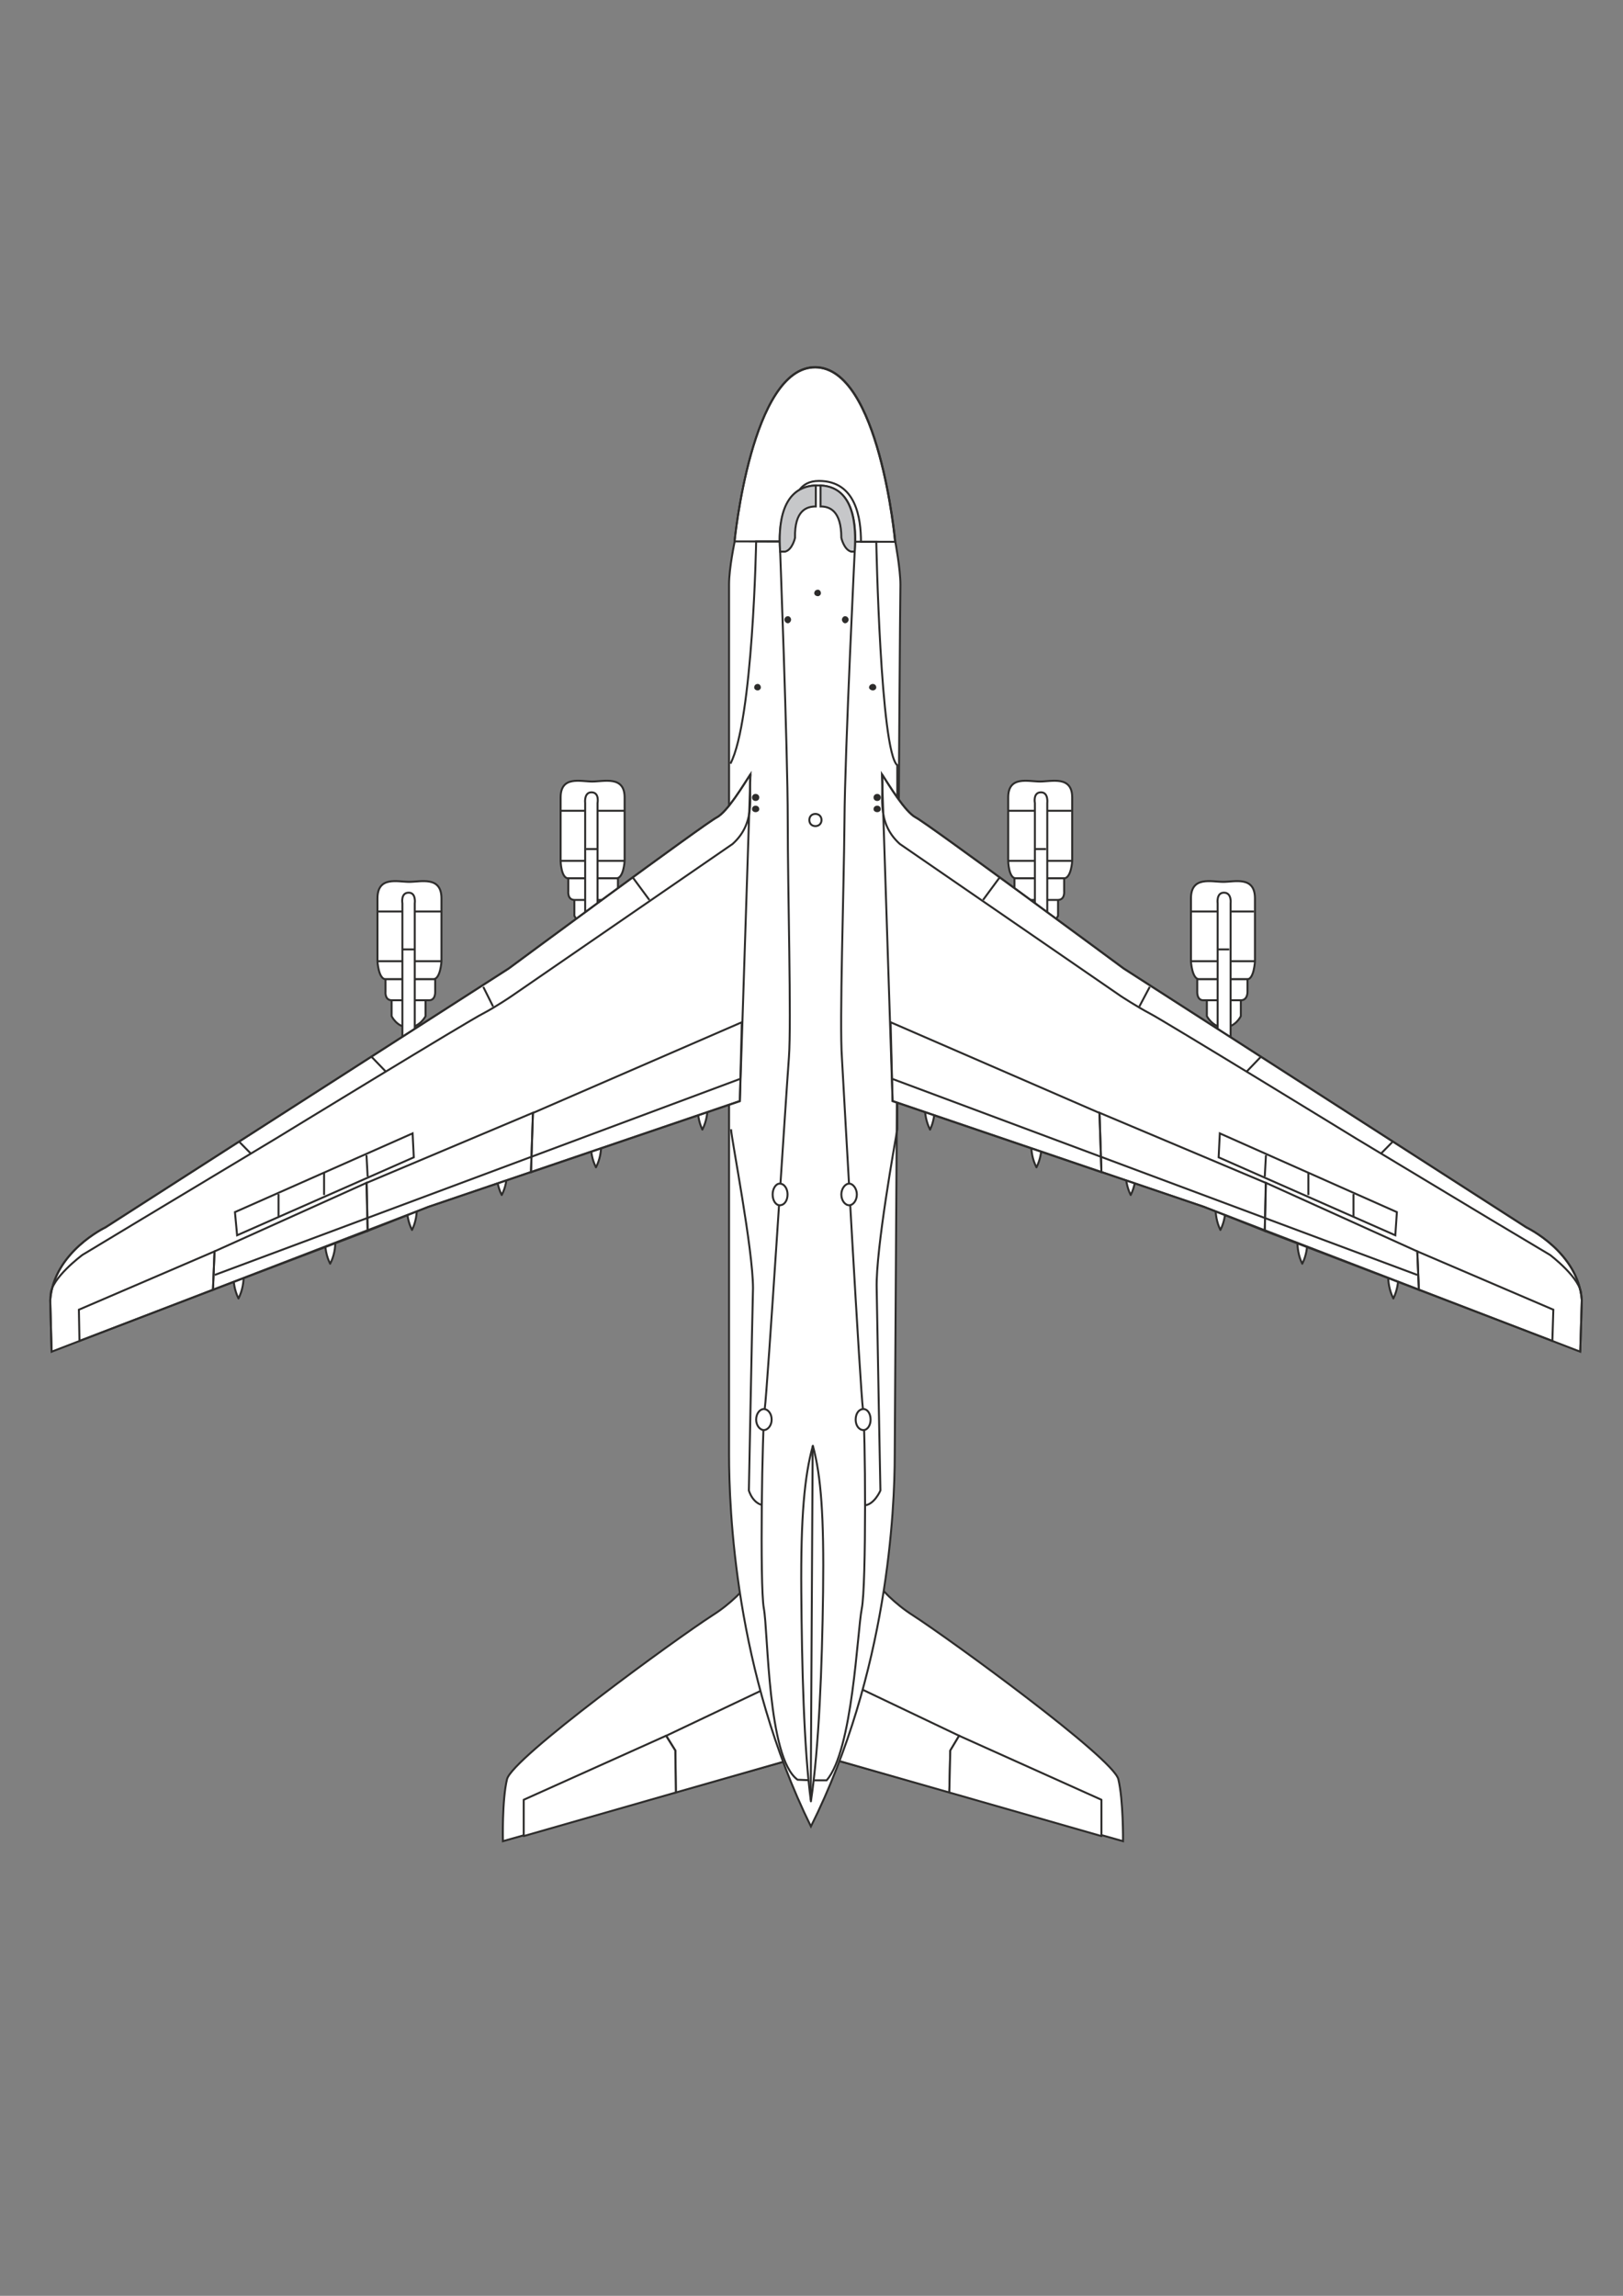 <?xml version="1.0" encoding="utf-8"?>
<!-- Created by UniConvertor 2.0rc4 (https://sk1project.net/) -->
<svg xmlns="http://www.w3.org/2000/svg" height="841.89pt" viewBox="0 0 595.276 841.89" width="595.276pt" version="1.1" xmlns:xlink="http://www.w3.org/1999/xlink" id="efa954b0-f606-11ea-843c-dcc15c148e23">

<rect x="0" y="0" width="595.276" height="841.89" fill="#808080" stroke="none"/>

<g>
	<path style="fill:#2d2c2b;" d="M 281.87,567.969 C 281.51,571.281 274.742,583.881 261.278,592.377 247.886,601.017 187.982,644.577 185.966,652.425 184.094,660.129 184.454,675.177 184.454,675.177 L 290.006,645.297 281.87,567.969 Z" />
	<path style="fill:#2d2c2b;" d="M 150.038,323.385 C 154.358,323.385 161.918,321.153 161.918,329.433 161.918,337.497 161.918,352.545 161.918,352.545 161.918,352.545 161.558,359.097 158.894,359.097 L 141.47,359.097 C 138.806,359.097 138.446,352.545 138.446,352.545 138.446,352.545 138.446,337.497 138.446,329.433 138.446,321.153 145.934,323.385 150.038,323.385 L 150.038,323.385 Z" />
	<path style="fill:#2d2c2b;" d="M 149.822,376.737 C 153.998,376.737 156.086,372.633 156.086,372.633 L 156.086,362.337 143.63,362.337 143.63,372.633 C 143.63,372.633 145.574,376.737 149.822,376.737 L 149.822,376.737 Z" />
	<path style="fill:#2d2c2b;" d="M 141.398,359.097 L 159.614,359.097 159.614,363.633 C 159.614,363.633 159.83,366.801 157.382,366.801 L 143.702,366.801 C 141.038,366.801 141.398,363.633 141.398,363.633 L 141.398,359.097 Z" />
	<path style="fill:#2d2c2b;" d="M 147.59,383.649 L 147.59,331.305 C 147.59,331.305 146.87,327.345 149.894,327.345 152.702,327.345 152.126,331.305 152.126,331.305 L 152.126,383.649 147.59,383.649 Z" />
	<path style="fill:#2d2c2b;" d="M 275.246,283.929 C 272.654,287.889 266.822,297.681 262.862,299.769 258.974,301.641 186.614,355.137 186.614,355.137 L 38.654,450.105 C 38.654,450.105 19.718,459.105 18.422,476.745 L 18.926,495.681 157.166,442.545 271.358,403.737 275.246,283.929 Z" />
	<path style="fill:#2d2c2b;" d="M 257.606,414.249 C 254.798,408.273 256.166,402.081 256.67,398.913 L 258.758,398.913 C 259.334,402.081 260.63,408.273 257.606,414.249 L 257.606,414.249 Z" />
	<path style="fill:#2d2c2b;" d="M 218.582,428.073 C 215.63,422.241 216.926,416.121 217.646,412.881 L 219.59,412.881 C 220.31,416.121 221.606,422.241 218.582,428.073 L 218.582,428.073 Z" />
	<path style="fill:#2d2c2b;" d="M 184.022,438.225 C 181.07,432.393 182.366,426.201 183.086,422.961 L 185.03,422.961 C 185.75,426.201 187.046,432.393 184.022,438.225 L 184.022,438.225 Z" />
	<path style="fill:#2d2c2b;" d="M 151.118,451.041 C 148.166,445.209 149.462,439.017 150.038,435.633 L 152.126,435.633 C 152.63,439.017 153.998,445.209 151.118,451.041 L 151.118,451.041 Z" />
	<path style="fill:#2d2c2b;" d="M 121.094,463.425 C 118.142,457.593 119.438,451.401 120.158,448.017 L 122.102,448.017 C 122.822,451.401 124.118,457.593 121.094,463.425 L 121.094,463.425 Z" />
	<path style="fill:#2d2c2b;" d="M 87.47,476.169 C 84.518,470.121 85.814,463.929 86.534,460.761 L 88.478,460.761 C 89.198,463.929 90.494,470.121 87.47,476.169 L 87.47,476.169 Z" />
	<path style="fill:#2d2c2b;" d="M 217.214,286.593 C 221.534,286.593 229.094,284.361 229.094,292.425 229.094,300.705 229.094,315.753 229.094,315.753 229.094,315.753 228.734,322.089 226.07,322.089 L 208.43,322.089 C 205.766,322.089 205.622,315.753 205.622,315.753 205.622,315.753 205.622,300.705 205.622,292.425 205.622,284.361 212.966,286.593 217.214,286.593 L 217.214,286.593 Z" />
	<path style="fill:#2d2c2b;" d="M 216.854,340.089 C 221.174,340.089 223.118,335.841 223.118,335.841 L 223.118,325.473 210.662,325.473 210.662,335.841 C 210.662,335.841 212.75,340.089 216.854,340.089 L 216.854,340.089 Z" />
	<path style="fill:#2d2c2b;" d="M 208.43,322.089 L 226.646,322.089 226.646,326.841 C 226.646,326.841 227.078,330.009 224.414,330.009 L 210.734,330.009 C 208.07,330.009 208.43,326.841 208.43,326.841 L 208.43,322.089 Z" />
	<path style="fill:#2d2c2b;" d="M 214.622,346.857 L 214.622,294.513 C 214.622,294.513 214.118,290.553 216.926,290.553 219.95,290.553 219.158,294.513 219.158,294.513 L 219.158,346.857 214.622,346.857 Z" />
	<path style="fill:#2d2c2b;" d="M 314.27,567.969 C 314.63,571.281 321.542,583.881 334.862,592.377 348.254,601.017 408.158,644.577 410.174,652.425 412.046,660.129 411.902,675.177 411.902,675.177 L 306.134,645.297 314.27,567.969 Z" />
	<path style="fill:#2d2c2b;" d="M 297.422,669.777 C 325.718,613.185 328.166,553.137 328.166,533.625 328.166,533.625 330.038,220.281 330.254,214.449 330.254,208.617 328.382,198.681 328.382,198.681 328.382,198.681 322.55,134.817 299.078,134.601 275.678,134.457 269.486,198.465 269.486,198.465 269.486,198.465 267.398,208.257 267.398,214.233 267.398,220.065 267.398,533.409 267.398,533.409 267.398,552.921 269.486,613.041 297.422,669.777 L 297.422,669.777 Z" />
	<path style="fill:#2d2c2b;" d="M 448.694,323.385 C 444.374,323.385 436.814,321.153 436.814,329.433 436.814,337.497 436.814,352.545 436.814,352.545 436.814,352.545 437.174,359.097 439.838,359.097 L 457.478,359.097 C 459.926,359.097 460.286,352.545 460.286,352.545 460.286,352.545 460.286,337.497 460.286,329.433 460.286,321.153 452.798,323.385 448.694,323.385 L 448.694,323.385 Z" />
	<path style="fill:#2d2c2b;" d="M 448.91,376.737 C 444.734,376.737 442.646,372.633 442.646,372.633 L 442.646,362.337 455.102,362.337 455.102,372.633 C 455.102,372.633 453.158,376.737 448.91,376.737 L 448.91,376.737 Z" />
	<path style="fill:#2d2c2b;" d="M 457.55,359.097 L 439.118,359.097 439.118,363.633 C 439.118,363.633 438.902,366.801 441.35,366.801 L 455.102,366.801 C 457.694,366.801 457.55,363.633 457.55,363.633 L 457.55,359.097 Z" />
	<path style="fill:#2d2c2b;" d="M 451.358,383.649 L 451.358,331.305 C 451.358,331.305 451.862,327.345 448.91,327.345 446.03,327.345 446.606,331.305 446.606,331.305 L 446.606,383.649 451.358,383.649 Z" />
	<path style="fill:#2d2c2b;" d="M 323.486,283.929 C 326.078,287.889 331.91,297.681 335.87,299.769 339.758,301.641 412.118,355.137 412.118,355.137 L 559.862,450.105 C 559.862,450.105 578.798,459.105 580.166,476.745 L 579.59,495.681 441.566,442.545 327.374,403.737 323.486,283.929 Z" />
	<path style="fill:#2d2c2b;" d="M 341.126,414.249 C 343.934,408.273 342.566,402.081 342.062,398.913 L 340.118,398.913 C 339.398,402.081 338.102,408.273 341.126,414.249 L 341.126,414.249 Z" />
	<path style="fill:#2d2c2b;" d="M 380.15,428.073 C 383.102,422.241 381.806,416.121 381.086,412.881 L 379.142,412.881 C 378.422,416.121 377.126,422.241 380.15,428.073 L 380.15,428.073 Z" />
	<path style="fill:#2d2c2b;" d="M 414.71,438.225 C 417.662,432.393 416.366,426.201 415.646,422.961 L 413.702,422.961 C 412.982,426.201 411.83,432.393 414.71,438.225 L 414.71,438.225 Z" />
	<path style="fill:#2d2c2b;" d="M 447.614,451.041 C 450.566,445.209 449.27,439.017 448.694,435.633 L 446.606,435.633 C 446.102,439.017 444.734,445.209 447.614,451.041 L 447.614,451.041 Z" />
	<path style="fill:#2d2c2b;" d="M 477.638,463.425 C 480.59,457.593 479.294,451.401 478.574,448.017 L 476.63,448.017 C 476.126,451.401 474.758,457.593 477.638,463.425 L 477.638,463.425 Z" />
	<path style="fill:#2d2c2b;" d="M 511.046,476.169 C 513.998,470.121 512.702,463.929 511.982,460.761 L 510.038,460.761 C 509.318,463.929 508.022,470.121 511.046,476.169 L 511.046,476.169 Z" />
	<path style="fill:#2d2c2b;" d="M 381.446,286.593 C 377.126,286.593 369.782,284.361 369.782,292.425 369.782,300.705 369.782,315.753 369.782,315.753 369.782,315.753 369.926,322.089 372.59,322.089 L 390.23,322.089 C 392.894,322.089 393.254,315.753 393.254,315.753 393.254,315.753 393.254,300.705 393.254,292.425 393.254,284.361 385.694,286.593 381.446,286.593 L 381.446,286.593 Z" />
	<path style="fill:#2d2c2b;" d="M 381.878,340.089 C 377.558,340.089 375.614,335.841 375.614,335.841 L 375.614,325.473 388.07,325.473 388.07,335.841 C 388.07,335.841 385.982,340.089 381.878,340.089 L 381.878,340.089 Z" />
	<path style="fill:#2d2c2b;" d="M 390.302,322.089 L 372.086,322.089 372.086,326.841 C 372.086,326.841 371.654,330.009 374.318,330.009 L 387.998,330.009 C 390.662,330.009 390.302,326.841 390.302,326.841 L 390.302,322.089 Z" />
	<path style="fill:#2d2c2b;" d="M 384.11,346.857 L 384.11,294.513 C 384.11,294.513 384.614,290.553 381.806,290.553 378.782,290.553 379.574,294.513 379.574,294.513 L 379.574,346.857 384.11,346.857 Z" />
	<path style="stroke:#2d2c2b;stroke-width:0.72;stroke-miterlimit:10.433;fill:#ffffff;" d="M 314.27,567.969 C 314.63,571.281 321.542,583.881 334.862,592.377 348.254,601.017 408.158,644.577 410.174,652.425 412.046,660.129 411.902,675.177 411.902,675.177 L 306.134,645.297 314.27,567.969 Z" />
	<path style="stroke:#2d2c2b;stroke-width:0.72;stroke-miterlimit:10.433;fill:#ffffff;" d="M 314.054,618.513 L 351.782,636.513 348.542,641.985 348.182,657.321 306.134,645.297 314.054,618.513 Z" />
	<path style="stroke-linejoin:round;stroke:#2d2c2b;stroke-width:0.72;stroke-miterlimit:10.433;fill:#ffffff;" d="M 351.782,636.513 L 348.542,641.913 348.182,657.321 403.982,673.305 403.982,659.985 351.782,636.513 Z" />
	<path style="stroke:#2d2c2b;stroke-width:0.72;stroke-miterlimit:10.433;fill:#ffffff;" d="M 281.87,567.969 C 281.51,571.281 274.742,583.881 261.278,592.377 247.886,601.017 187.982,644.577 185.966,652.425 184.094,660.129 184.454,675.177 184.454,675.177 L 290.006,645.297 281.87,567.969 Z" />
	<path style="stroke:#2d2c2b;stroke-width:0.72;stroke-miterlimit:10.433;fill:#ffffff;" d="M 282.23,618.513 L 244.358,636.513 247.742,641.985 247.886,657.321 289.934,645.297 282.23,618.513 Z" />
	<path style="stroke-linejoin:round;stroke:#2d2c2b;stroke-width:0.72;stroke-miterlimit:10.433;fill:#ffffff;" d="M 244.286,636.513 L 247.67,641.913 247.886,657.321 192.086,673.305 192.086,659.985 244.286,636.513 Z" />
	<path style="stroke:#2d2c2b;stroke-width:0.72;stroke-miterlimit:10.433;fill:#ffffff;" d="M 297.422,669.777 C 325.718,613.185 328.166,553.137 328.166,533.625 328.166,533.625 330.038,220.281 330.254,214.449 330.254,208.617 328.382,198.681 328.382,198.681 328.382,198.681 322.55,134.817 299.078,134.601 275.678,134.457 269.486,198.465 269.486,198.465 269.486,198.465 267.398,208.257 267.398,214.233 267.398,220.065 267.398,533.409 267.398,533.409 267.398,552.921 269.486,613.041 297.422,669.777 L 297.422,669.777 Z" />
	<path style="stroke:#2d2c2b;stroke-width:0.72;stroke-miterlimit:10.433;fill:#ffffff;" d="M 328.31,198.681 C 328.31,198.681 322.478,134.889 299.006,134.673 275.606,134.529 269.414,198.537 269.414,198.537 L 328.31,198.681 Z" />
	<path style="stroke:#2d2c2b;stroke-width:0.72;stroke-miterlimit:10.433;fill:none;" d="M 269.414,198.537 C 269.414,198.537 275.678,134.529 299.078,134.745 322.55,134.889 328.31,198.753 328.31,198.753" />
	<path style="stroke:#2d2c2b;stroke-width:0.72;stroke-miterlimit:10.433;fill:none;" d="M 268.118,414.105 C 268.478,418.785 276.182,458.169 276.182,472.425 275.822,486.681 274.67,546.585 274.67,546.585 274.67,546.585 276.182,552.057 280.862,552.057 L 316.718,552.057 C 320.606,552.057 322.91,546.585 322.91,546.585 322.91,546.585 321.758,486.681 321.542,472.425 321.182,458.169 328.31,418.785 329.102,414.105 L 329.102,280.617 C 322.91,275.505 321.398,198.681 321.398,198.681 L 315.782,198.681 C 315.782,190.257 314.054,176.361 300.374,176.361 285.974,176.361 293.318,198.537 285.614,198.537 L 277.334,198.537 C 277.334,198.537 276.182,264.273 267.902,280.041" />
	<path style="fill:#ffffff;" d="M 381.446,286.593 C 377.126,286.593 369.782,284.361 369.782,292.425 369.782,300.705 369.782,315.753 369.782,315.753 369.782,315.753 369.926,322.089 372.59,322.089 L 390.23,322.089 C 392.894,322.089 393.254,315.753 393.254,315.753 393.254,315.753 393.254,300.705 393.254,292.425 393.254,284.361 385.694,286.593 381.446,286.593 L 381.446,286.593 Z" />
	<path style="stroke:#2d2c2b;stroke-width:0.72;stroke-miterlimit:10.433;fill:none;" d="M 381.446,286.593 C 377.126,286.593 369.782,284.361 369.782,292.425 369.782,300.705 369.782,315.753 369.782,315.753 369.782,315.753 369.926,322.089 372.59,322.089 L 390.23,322.089 C 392.894,322.089 393.254,315.753 393.254,315.753 393.254,315.753 393.254,300.705 393.254,292.425 393.254,284.361 385.694,286.593 381.446,286.593" />
	<path style="stroke:#2d2c2b;stroke-width:0.72;stroke-miterlimit:10.433;fill:#ffffff;" d="M 381.878,340.089 C 377.558,340.089 375.614,335.841 375.614,335.841 L 375.614,325.473 388.07,325.473 388.07,335.841 C 388.07,335.841 385.982,340.089 381.878,340.089 L 381.878,340.089 Z" />
	<path style="stroke:#2d2c2b;stroke-width:0.72;stroke-miterlimit:10.433;fill:#ffffff;" d="M 390.302,322.089 L 372.086,322.089 372.086,326.841 C 372.086,326.841 371.654,330.009 374.318,330.009 L 387.998,330.009 C 390.662,330.009 390.302,326.841 390.302,326.841 L 390.302,322.089 Z" />
	<path style="fill:#ffffff;" d="M 369.854,297.321 L 392.894,297.321 369.854,297.321 Z" />
	<path style="stroke:#2d2c2b;stroke-width:0.72;stroke-miterlimit:10.433;fill:none;" d="M 369.854,297.321 L 392.894,297.321" />
	<path style="fill:#ffffff;" d="M 369.854,315.681 L 393.326,315.681 369.854,315.681 Z" />
	<path style="stroke:#2d2c2b;stroke-width:0.72;stroke-miterlimit:10.433;fill:none;" d="M 369.854,315.681 L 393.326,315.681" />
	<path style="stroke:#2d2c2b;stroke-width:0.72;stroke-miterlimit:10.433;fill:#ffffff;" d="M 384.11,346.857 L 384.11,294.513 C 384.11,294.513 384.614,290.553 381.806,290.553 378.782,290.553 379.574,294.513 379.574,294.513 L 379.574,346.857 384.11,346.857 Z" />
	<path style="fill:#ffffff;" d="M 379.574,311.361 L 383.678,311.361 379.574,311.361 Z" />
	<path style="stroke:#2d2c2b;stroke-width:0.72;stroke-miterlimit:10.433;fill:none;" d="M 379.574,311.361 L 383.678,311.361" />
	<path style="fill:#ffffff;" d="M 448.694,323.385 C 444.374,323.385 436.814,321.153 436.814,329.433 436.814,337.497 436.814,352.545 436.814,352.545 436.814,352.545 437.174,359.097 439.838,359.097 L 457.478,359.097 C 459.926,359.097 460.286,352.545 460.286,352.545 460.286,352.545 460.286,337.497 460.286,329.433 460.286,321.153 452.798,323.385 448.694,323.385 L 448.694,323.385 Z" />
	<path style="stroke:#2d2c2b;stroke-width:0.72;stroke-miterlimit:10.433;fill:none;" d="M 448.694,323.385 C 444.374,323.385 436.814,321.153 436.814,329.433 436.814,337.497 436.814,352.545 436.814,352.545 436.814,352.545 437.174,359.097 439.838,359.097 L 457.478,359.097 C 459.926,359.097 460.286,352.545 460.286,352.545 460.286,352.545 460.286,337.497 460.286,329.433 460.286,321.153 452.798,323.385 448.694,323.385" />
	<path style="stroke:#2d2c2b;stroke-width:0.72;stroke-miterlimit:10.433;fill:#ffffff;" d="M 448.91,376.737 C 444.734,376.737 442.646,372.633 442.646,372.633 L 442.646,362.337 455.102,362.337 455.102,372.633 C 455.102,372.633 453.158,376.737 448.91,376.737 L 448.91,376.737 Z" />
	<path style="stroke:#2d2c2b;stroke-width:0.72;stroke-miterlimit:10.433;fill:#ffffff;" d="M 457.55,359.097 L 439.118,359.097 439.118,363.633 C 439.118,363.633 438.902,366.801 441.35,366.801 L 455.102,366.801 C 457.694,366.801 457.55,363.633 457.55,363.633 L 457.55,359.097 Z" />
	<path style="fill:#ffffff;" d="M 436.886,334.257 L 459.926,334.257 436.886,334.257 Z" />
	<path style="stroke:#2d2c2b;stroke-width:0.72;stroke-miterlimit:10.433;fill:none;" d="M 436.886,334.257 L 459.926,334.257" />
	<path style="fill:#ffffff;" d="M 436.886,352.473 L 460.358,352.473 436.886,352.473 Z" />
	<path style="stroke:#2d2c2b;stroke-width:0.72;stroke-miterlimit:10.433;fill:none;" d="M 436.886,352.473 L 460.358,352.473" />
	<path style="stroke:#2d2c2b;stroke-width:0.72;stroke-miterlimit:10.433;fill:#ffffff;" d="M 451.358,383.649 L 451.358,331.305 C 451.358,331.305 451.862,327.345 448.91,327.345 446.03,327.345 446.606,331.305 446.606,331.305 L 446.606,383.649 451.358,383.649 Z" />
	<path style="fill:#ffffff;" d="M 446.606,348.153 L 450.854,348.153 446.606,348.153 Z" />
	<path style="stroke:#2d2c2b;stroke-width:0.72;stroke-miterlimit:10.433;fill:none;" d="M 446.606,348.153 L 450.854,348.153" />
	<path style="stroke-linejoin:round;stroke:#2d2c2b;stroke-width:0.72;stroke-miterlimit:10.433;fill:#ffffff;" d="M 341.126,414.249 C 343.934,408.273 342.566,402.081 342.062,398.913 L 340.118,398.913 C 339.398,402.081 338.102,408.273 341.126,414.249 L 341.126,414.249 Z" />
	<path style="stroke-linejoin:round;stroke:#2d2c2b;stroke-width:0.72;stroke-miterlimit:10.433;fill:#ffffff;" d="M 380.15,428.073 C 383.102,422.241 381.806,416.121 381.086,412.881 L 379.142,412.881 C 378.422,416.121 377.126,422.241 380.15,428.073 L 380.15,428.073 Z" />
	<path style="stroke-linejoin:round;stroke:#2d2c2b;stroke-width:0.72;stroke-miterlimit:10.433;fill:#ffffff;" d="M 414.71,438.225 C 417.662,432.393 416.366,426.201 415.646,422.961 L 413.702,422.961 C 412.982,426.201 411.83,432.393 414.71,438.225 L 414.71,438.225 Z" />
	<path style="stroke-linejoin:round;stroke:#2d2c2b;stroke-width:0.72;stroke-miterlimit:10.433;fill:#ffffff;" d="M 447.614,451.041 C 450.566,445.209 449.27,439.017 448.694,435.633 L 446.606,435.633 C 446.102,439.017 444.734,445.209 447.614,451.041 L 447.614,451.041 Z" />
	<path style="stroke-linejoin:round;stroke:#2d2c2b;stroke-width:0.72;stroke-miterlimit:10.433;fill:#ffffff;" d="M 477.638,463.425 C 480.59,457.593 479.294,451.401 478.574,448.017 L 476.63,448.017 C 476.126,451.401 474.758,457.593 477.638,463.425 L 477.638,463.425 Z" />
	<path style="stroke-linejoin:round;stroke:#2d2c2b;stroke-width:0.72;stroke-miterlimit:10.433;fill:#ffffff;" d="M 511.046,476.169 C 513.998,470.121 512.702,463.929 511.982,460.761 L 510.038,460.761 C 509.318,463.929 508.022,470.121 511.046,476.169 L 511.046,476.169 Z" />
	<path style="stroke:#2d2c2b;stroke-width:0.72;stroke-miterlimit:10.433;fill:#ffffff;" d="M 323.486,283.929 C 326.078,287.889 331.91,297.681 335.87,299.769 339.758,301.641 412.118,355.137 412.118,355.137 L 559.862,450.105 C 559.862,450.105 578.798,459.105 580.166,476.745 L 579.59,495.681 441.566,442.545 327.374,403.737 323.486,283.929 Z" />
	<path style="stroke:#2d2c2b;stroke-width:0.72;stroke-miterlimit:10.433;fill:none;" d="M 323.486,283.929 C 326.078,287.889 331.91,297.681 335.87,299.769 339.758,301.641 412.118,355.137 412.118,355.137 L 559.862,450.105 C 559.862,450.105 578.798,459.105 580.166,476.745 L 579.59,495.681" />
	<path style="stroke:#2d2c2b;stroke-width:0.72;stroke-miterlimit:10.433;fill:none;" d="M 326.654,374.865 L 403.262,408.129 403.982,429.873 327.374,403.809 326.654,374.865 Z" />
	<path style="stroke:#2d2c2b;stroke-width:0.72;stroke-miterlimit:10.433;fill:none;" d="M 403.262,408.057 L 403.982,429.801 441.566,442.545 463.886,451.401 464.246,433.761 403.262,408.057 Z" />
	<path style="stroke:#2d2c2b;stroke-width:0.72;stroke-miterlimit:10.433;fill:none;" d="M 464.318,433.761 L 519.83,458.889 520.406,473.001 463.886,451.401 464.318,433.761 Z" />
	<path style="stroke:#2d2c2b;stroke-width:0.72;stroke-miterlimit:10.433;fill:none;" d="M 520.406,473.001 L 569.366,491.721 569.726,480.273 519.83,458.889 520.406,473.001 Z" />
	<path style="stroke:#2d2c2b;stroke-width:0.72;stroke-miterlimit:10.433;fill:none;" d="M 327.374,395.673 L 519.83,467.529" />
	<path style="stroke:#2d2c2b;stroke-width:0.72;stroke-miterlimit:10.433;fill:none;" d="M 447.398,415.617 L 446.966,424.401 511.766,452.985 512.342,444.489 447.398,415.617 Z" />
	<path style="stroke:#2d2c2b;stroke-width:0.72;stroke-miterlimit:10.433;fill:none;" d="M 464.318,423.609 L 463.886,431.457" />
	<path style="stroke:#2d2c2b;stroke-width:0.72;stroke-miterlimit:10.433;fill:none;" d="M 479.87,430.161 L 479.87,438.225" />
	<path style="stroke:#2d2c2b;stroke-width:0.72;stroke-miterlimit:10.433;fill:none;" d="M 496.43,437.865 L 496.43,446.073" />
	<path style="stroke-linejoin:round;stroke:#2d2c2b;stroke-width:0.72;stroke-miterlimit:10.433;fill:none;" d="M 323.486,283.929 C 324.422,290.553 320.822,301.209 330.038,309.489 L 411.11,365.289 C 411.11,365.289 416.798,369.033 421.694,371.625 426.518,374.073 497.366,417.489 497.366,417.489 L 546.542,447.081 568.502,460.185 C 568.502,460.185 579.95,468.825 579.95,474.873" />
	<path style="stroke:#2d2c2b;stroke-width:0.72;stroke-miterlimit:10.433;fill:none;" d="M 366.83,321.513 L 360.566,330.009" />
	<path style="stroke:#2d2c2b;stroke-width:0.72;stroke-miterlimit:10.433;fill:none;" d="M 421.694,361.905 L 417.878,369.105" />
	<path style="stroke:#2d2c2b;stroke-width:0.72;stroke-miterlimit:10.433;fill:none;" d="M 462.59,387.393 L 457.118,393.081" />
	<path style="stroke:#2d2c2b;stroke-width:0.72;stroke-miterlimit:10.433;fill:none;" d="M 510.686,418.785 L 506.51,423.033" />
	<path style="fill:#ffffff;" d="M 217.214,286.593 C 221.534,286.593 229.094,284.361 229.094,292.425 229.094,300.705 229.094,315.753 229.094,315.753 229.094,315.753 228.734,322.089 226.07,322.089 L 208.43,322.089 C 205.766,322.089 205.622,315.753 205.622,315.753 205.622,315.753 205.622,300.705 205.622,292.425 205.622,284.361 212.966,286.593 217.214,286.593 L 217.214,286.593 Z" />
	<path style="stroke:#2d2c2b;stroke-width:0.72;stroke-miterlimit:10.433;fill:none;" d="M 217.214,286.593 C 221.534,286.593 229.094,284.361 229.094,292.425 229.094,300.705 229.094,315.753 229.094,315.753 229.094,315.753 228.734,322.089 226.07,322.089 L 208.43,322.089 C 205.766,322.089 205.622,315.753 205.622,315.753 205.622,315.753 205.622,300.705 205.622,292.425 205.622,284.361 212.966,286.593 217.214,286.593" />
	<path style="stroke:#2d2c2b;stroke-width:0.72;stroke-miterlimit:10.433;fill:#ffffff;" d="M 216.854,340.089 C 221.174,340.089 223.118,335.841 223.118,335.841 L 223.118,325.473 210.662,325.473 210.662,335.841 C 210.662,335.841 212.75,340.089 216.854,340.089 L 216.854,340.089 Z" />
	<path style="stroke:#2d2c2b;stroke-width:0.72;stroke-miterlimit:10.433;fill:#ffffff;" d="M 208.43,322.089 L 226.646,322.089 226.646,326.841 C 226.646,326.841 227.078,330.009 224.414,330.009 L 210.734,330.009 C 208.07,330.009 208.43,326.841 208.43,326.841 L 208.43,322.089 Z" />
	<path style="fill:#ffffff;" d="M 229.094,297.321 L 205.838,297.321 229.094,297.321 Z" />
	<path style="stroke:#2d2c2b;stroke-width:0.72;stroke-miterlimit:10.433;fill:none;" d="M 229.094,297.321 L 205.838,297.321" />
	<path style="fill:#ffffff;" d="M 229.094,315.681 L 205.622,315.681 229.094,315.681 Z" />
	<path style="stroke:#2d2c2b;stroke-width:0.72;stroke-miterlimit:10.433;fill:none;" d="M 229.094,315.681 L 205.622,315.681" />
	<path style="stroke:#2d2c2b;stroke-width:0.72;stroke-miterlimit:10.433;fill:#ffffff;" d="M 214.622,346.857 L 214.622,294.513 C 214.622,294.513 214.118,290.553 216.926,290.553 219.95,290.553 219.158,294.513 219.158,294.513 L 219.158,346.857 214.622,346.857 Z" />
	<path style="fill:#ffffff;" d="M 219.086,311.361 L 214.982,311.361 219.086,311.361 Z" />
	<path style="stroke:#2d2c2b;stroke-width:0.72;stroke-miterlimit:10.433;fill:none;" d="M 219.086,311.361 L 214.982,311.361" />
	<path style="fill:#ffffff;" d="M 150.038,323.385 C 154.358,323.385 161.918,321.153 161.918,329.433 161.918,337.497 161.918,352.545 161.918,352.545 161.918,352.545 161.558,359.097 158.894,359.097 L 141.47,359.097 C 138.806,359.097 138.446,352.545 138.446,352.545 138.446,352.545 138.446,337.497 138.446,329.433 138.446,321.153 145.934,323.385 150.038,323.385 L 150.038,323.385 Z" />
	<path style="stroke:#2d2c2b;stroke-width:0.72;stroke-miterlimit:10.433;fill:none;" d="M 150.038,323.385 C 154.358,323.385 161.918,321.153 161.918,329.433 161.918,337.497 161.918,352.545 161.918,352.545 161.918,352.545 161.558,359.097 158.894,359.097 L 141.47,359.097 C 138.806,359.097 138.446,352.545 138.446,352.545 138.446,352.545 138.446,337.497 138.446,329.433 138.446,321.153 145.934,323.385 150.038,323.385" />
	<path style="stroke:#2d2c2b;stroke-width:0.72;stroke-miterlimit:10.433;fill:#ffffff;" d="M 149.822,376.737 C 153.998,376.737 156.086,372.633 156.086,372.633 L 156.086,362.337 143.63,362.337 143.63,372.633 C 143.63,372.633 145.574,376.737 149.822,376.737 L 149.822,376.737 Z" />
	<path style="stroke:#2d2c2b;stroke-width:0.72;stroke-miterlimit:10.433;fill:#ffffff;" d="M 141.398,359.097 L 159.614,359.097 159.614,363.633 C 159.614,363.633 159.83,366.801 157.382,366.801 L 143.702,366.801 C 141.038,366.801 141.398,363.633 141.398,363.633 L 141.398,359.097 Z" />
	<path style="fill:#ffffff;" d="M 161.846,334.257 L 138.806,334.257 161.846,334.257 Z" />
	<path style="stroke:#2d2c2b;stroke-width:0.72;stroke-miterlimit:10.433;fill:none;" d="M 161.846,334.257 L 138.806,334.257" />
	<path style="fill:#ffffff;" d="M 161.846,352.473 L 138.374,352.473 161.846,352.473 Z" />
	<path style="stroke:#2d2c2b;stroke-width:0.72;stroke-miterlimit:10.433;fill:none;" d="M 161.846,352.473 L 138.374,352.473" />
	<path style="stroke:#2d2c2b;stroke-width:0.72;stroke-miterlimit:10.433;fill:#ffffff;" d="M 147.59,383.649 L 147.59,331.305 C 147.59,331.305 146.87,327.345 149.894,327.345 152.702,327.345 152.126,331.305 152.126,331.305 L 152.126,383.649 147.59,383.649 Z" />
	<path style="fill:#ffffff;" d="M 152.054,348.153 L 147.806,348.153 152.054,348.153 Z" />
	<path style="stroke:#2d2c2b;stroke-width:0.72;stroke-miterlimit:10.433;fill:none;" d="M 152.054,348.153 L 147.806,348.153" />
	<path style="stroke-linejoin:round;stroke:#2d2c2b;stroke-width:0.72;stroke-miterlimit:10.433;fill:#ffffff;" d="M 257.606,414.249 C 254.798,408.273 256.166,402.081 256.67,398.913 L 258.758,398.913 C 259.334,402.081 260.63,408.273 257.606,414.249 L 257.606,414.249 Z" />
	<path style="stroke-linejoin:round;stroke:#2d2c2b;stroke-width:0.72;stroke-miterlimit:10.433;fill:#ffffff;" d="M 218.582,428.073 C 215.63,422.241 216.926,416.121 217.646,412.881 L 219.59,412.881 C 220.31,416.121 221.606,422.241 218.582,428.073 L 218.582,428.073 Z" />
	<path style="stroke-linejoin:round;stroke:#2d2c2b;stroke-width:0.72;stroke-miterlimit:10.433;fill:#ffffff;" d="M 184.022,438.225 C 181.07,432.393 182.366,426.201 183.086,422.961 L 185.03,422.961 C 185.75,426.201 187.046,432.393 184.022,438.225 L 184.022,438.225 Z" />
	<path style="stroke-linejoin:round;stroke:#2d2c2b;stroke-width:0.72;stroke-miterlimit:10.433;fill:#ffffff;" d="M 151.118,451.041 C 148.166,445.209 149.462,439.017 150.038,435.633 L 152.126,435.633 C 152.63,439.017 153.998,445.209 151.118,451.041 L 151.118,451.041 Z" />
	<path style="stroke-linejoin:round;stroke:#2d2c2b;stroke-width:0.72;stroke-miterlimit:10.433;fill:#ffffff;" d="M 121.094,463.425 C 118.142,457.593 119.438,451.401 120.158,448.017 L 122.102,448.017 C 122.822,451.401 124.118,457.593 121.094,463.425 L 121.094,463.425 Z" />
	<path style="stroke-linejoin:round;stroke:#2d2c2b;stroke-width:0.72;stroke-miterlimit:10.433;fill:#ffffff;" d="M 87.47,476.169 C 84.518,470.121 85.814,463.929 86.534,460.761 L 88.478,460.761 C 89.198,463.929 90.494,470.121 87.47,476.169 L 87.47,476.169 Z" />
	<path style="stroke:#2d2c2b;stroke-width:0.72;stroke-miterlimit:10.433;fill:#ffffff;" d="M 275.246,283.929 C 272.654,287.889 266.822,297.681 262.862,299.769 258.974,301.641 186.614,355.137 186.614,355.137 L 38.654,450.105 C 38.654,450.105 19.718,459.105 18.422,476.745 L 18.926,495.681 157.166,442.545 271.358,403.737 275.246,283.929 Z" />
	<path style="stroke:#2d2c2b;stroke-width:0.72;stroke-miterlimit:10.433;fill:none;" d="M 275.246,283.929 C 272.654,287.889 266.822,297.681 262.862,299.769 258.974,301.641 186.614,355.137 186.614,355.137 L 38.654,450.105 C 38.654,450.105 19.718,459.105 18.422,476.745 L 18.926,495.681" />
	<path style="stroke:#2d2c2b;stroke-width:0.72;stroke-miterlimit:10.433;fill:none;" d="M 272.078,374.865 L 195.47,408.129 194.75,429.873 271.358,403.809 272.078,374.865 Z" />
	<path style="stroke:#2d2c2b;stroke-width:0.72;stroke-miterlimit:10.433;fill:none;" d="M 195.47,408.057 L 194.75,429.801 157.166,442.545 134.846,451.401 134.486,433.761 195.47,408.057 Z" />
	<path style="stroke:#2d2c2b;stroke-width:0.72;stroke-miterlimit:10.433;fill:none;" d="M 134.414,433.761 L 78.686,458.889 78.11,473.001 134.846,451.401 134.414,433.761 Z" />
	<path style="stroke:#2d2c2b;stroke-width:0.72;stroke-miterlimit:10.433;fill:none;" d="M 78.11,473.001 L 29.15,491.721 28.934,480.273 78.686,458.889 78.11,473.001 Z" />
	<path style="stroke:#2d2c2b;stroke-width:0.72;stroke-miterlimit:10.433;fill:none;" d="M 271.358,395.673 L 78.758,467.529" />
	<path style="stroke:#2d2c2b;stroke-width:0.72;stroke-miterlimit:10.433;fill:none;" d="M 151.334,415.617 L 151.766,424.401 86.966,452.985 86.174,444.489 151.334,415.617 Z" />
	<path style="stroke:#2d2c2b;stroke-width:0.72;stroke-miterlimit:10.433;fill:none;" d="M 134.414,423.609 L 134.846,431.457" />
	<path style="stroke:#2d2c2b;stroke-width:0.72;stroke-miterlimit:10.433;fill:none;" d="M 118.862,430.161 L 118.862,438.225" />
	<path style="stroke:#2d2c2b;stroke-width:0.72;stroke-miterlimit:10.433;fill:none;" d="M 102.158,437.865 L 102.158,446.073" />
	<path style="stroke-linejoin:round;stroke:#2d2c2b;stroke-width:0.72;stroke-miterlimit:10.433;fill:none;" d="M 275.246,283.929 C 274.31,290.553 277.91,301.209 268.694,309.489 L 187.622,365.289 C 187.622,365.289 182.15,369.033 177.254,371.625 172.214,374.073 101.222,417.489 101.222,417.489 L 51.974,447.081 30.23,460.185 C 30.23,460.185 18.566,468.825 18.566,474.873" />
	<path style="stroke:#2d2c2b;stroke-width:0.72;stroke-miterlimit:10.433;fill:none;" d="M 231.902,321.513 L 238.166,330.009" />
	<path style="stroke:#2d2c2b;stroke-width:0.72;stroke-miterlimit:10.433;fill:none;" d="M 177.254,361.905 L 180.854,369.105" />
	<path style="stroke:#2d2c2b;stroke-width:0.72;stroke-miterlimit:10.433;fill:none;" d="M 136.142,387.393 L 141.614,393.081" />
	<path style="stroke:#2d2c2b;stroke-width:0.72;stroke-miterlimit:10.433;fill:none;" d="M 87.83,418.785 L 92.006,423.033" />
	<path style="stroke:#2d2c2b;stroke-width:0.72;stroke-miterlimit:10.433;fill:#ffffff;" d="M 297.926,652.857 L 292.526,652.641 C 281.438,644.577 281.798,598.353 280.142,589.713 278.63,581.289 279.566,522.897 280.502,516.489 281.438,509.937 288.35,400.713 289.358,387.753 290.294,374.793 288.926,326.697 288.926,300.777 288.926,274.857 285.974,197.745 285.974,197.745 286.118,190.401 287.846,177.801 299.942,178.017 312.326,178.017 313.694,190.401 313.694,197.889 313.694,197.889 309.878,275.289 309.734,300.993 309.518,326.697 307.862,374.793 308.798,387.969 309.518,400.857 315.566,510.081 316.502,516.705 317.438,523.041 317.798,581.433 316.07,589.929 314.414,598.353 312.758,641.913 303.182,652.857 L 297.926,652.857 Z" />
	<path style="stroke:#2d2c2b;stroke-width:0.72;stroke-miterlimit:10.433;fill:#c6c7c9;" d="M 299.222,178.017 L 299.222,185.721 C 295.91,185.721 291.374,187.089 291.59,197.241 291.59,197.241 290.654,201.561 287.99,202.281 L 286.118,202.281 C 285.902,197.745 284.39,178.593 299.222,178.017 L 299.222,178.017 Z" />
	<path style="stroke:#2d2c2b;stroke-width:0.72;stroke-miterlimit:10.433;fill:#c6c7c9;" d="M 300.95,178.017 L 300.95,185.721 C 304.118,185.721 308.582,187.089 308.582,197.241 308.582,197.241 309.518,201.561 312.182,202.281 L 313.478,202.281 C 313.694,197.745 315.206,178.593 300.95,178.017 L 300.95,178.017 Z" />
	<path style="stroke-linejoin:round;stroke:#2d2c2b;stroke-width:0.72;stroke-miterlimit:10.433;fill:#ffffff;" d="M 297.422,660.561 C 300.374,640.977 301.526,611.169 301.886,583.737 302.246,556.305 301.166,541.257 298.142,530.169 295.046,541.257 293.678,556.305 293.894,583.737 294.11,610.953 294.83,640.977 297.422,660.561 L 297.422,660.561 Z" />
	<path style="stroke:#2d2c2b;stroke-width:0.72;stroke-miterlimit:10.433;fill:none;" d="M 298.07,530.241 L 297.35,659.985" />
	<path style="stroke:#2d2c2b;stroke-width:0.72;stroke-miterlimit:10.433;fill:#ffffff;" d="M 311.462,441.969 C 312.902,441.969 314.27,440.241 314.27,438.009 314.27,435.921 312.902,434.049 311.462,434.049 309.95,434.049 308.582,435.921 308.582,438.009 308.582,440.241 309.95,441.969 311.462,441.969 L 311.462,441.969 Z" />
	<path style="stroke:#2d2c2b;stroke-width:0.72;stroke-miterlimit:10.433;fill:#ffffff;" d="M 280.142,524.409 C 281.654,524.409 283.022,522.681 283.022,520.593 283.022,518.361 281.654,516.705 280.142,516.705 278.702,516.705 277.334,518.361 277.334,520.593 277.334,522.681 278.702,524.409 280.142,524.409 L 280.142,524.409 Z" />
	<path style="stroke:#2d2c2b;stroke-width:0.72;stroke-miterlimit:10.433;fill:#ffffff;" d="M 316.718,524.409 C 318.158,524.409 319.31,522.681 319.31,520.593 319.31,518.361 318.158,516.705 316.718,516.705 314.99,516.705 313.838,518.361 313.838,520.593 313.838,522.681 314.99,524.409 316.718,524.409 L 316.718,524.409 Z" />
	<path style="stroke:#2d2c2b;stroke-width:0.72;stroke-miterlimit:10.433;fill:#ffffff;" d="M 285.974,441.969 C 287.702,441.969 288.854,440.241 288.854,438.009 288.854,435.921 287.702,434.049 285.974,434.049 284.534,434.049 283.382,435.921 283.382,438.009 283.382,440.241 284.534,441.969 285.974,441.969 L 285.974,441.969 Z" />
	<path style="stroke:#2d2c2b;stroke-width:0.72;stroke-miterlimit:10.433;fill:#ffffff;" d="M 299.078,302.937 C 300.374,302.937 301.31,302.001 301.31,300.705 301.31,299.409 300.374,298.473 299.078,298.473 297.71,298.473 296.846,299.409 296.846,300.705 296.846,302.001 297.71,302.937 299.078,302.937 L 299.078,302.937 Z" />
	<path style="fill:#2d2c2b;" d="M 300.014,218.625 C 300.518,218.625 301.094,218.121 301.094,217.545 301.094,216.753 300.518,216.249 300.014,216.249 299.222,216.249 298.646,216.753 298.646,217.545 298.646,218.121 299.222,218.625 300.014,218.625 L 300.014,218.625 Z" />
	<path style="fill:#2d2c2b;" d="M 288.998,228.561 C 289.574,228.561 290.15,227.841 290.15,227.265 290.15,226.545 289.574,225.969 288.998,225.969 288.278,225.969 287.702,226.545 287.702,227.265 287.702,227.841 288.278,228.561 288.998,228.561 L 288.998,228.561 Z" />
	<path style="fill:#2d2c2b;" d="M 309.95,228.561 C 310.67,228.561 311.246,227.841 311.246,227.265 311.246,226.545 310.67,225.969 309.95,225.969 309.374,225.969 308.798,226.545 308.798,227.265 308.798,227.841 309.374,228.561 309.95,228.561 L 309.95,228.561 Z" />
	<path style="fill:#2d2c2b;" d="M 320.102,253.185 C 320.822,253.185 321.398,252.681 321.398,252.105 321.398,251.313 320.822,250.809 320.102,250.809 319.526,250.809 318.734,251.313 318.734,252.105 318.734,252.681 319.526,253.185 320.102,253.185 L 320.102,253.185 Z" />
	<path style="fill:#2d2c2b;" d="M 277.91,253.185 C 278.486,253.185 279.062,252.681 279.062,252.105 279.062,251.313 278.486,250.809 277.91,250.809 277.19,250.809 276.614,251.313 276.614,252.105 276.614,252.681 277.19,253.185 277.91,253.185 L 277.91,253.185 Z" />
	<path style="fill:#2d2c2b;" d="M 321.758,293.721 C 322.478,293.721 323.054,293.217 323.054,292.425 323.054,291.705 322.478,291.129 321.758,291.129 320.966,291.129 320.39,291.705 320.39,292.425 320.39,293.217 320.966,293.721 321.758,293.721 L 321.758,293.721 Z" />
	<path style="fill:#2d2c2b;" d="M 321.758,297.825 C 322.478,297.825 323.054,297.321 323.054,296.745 323.054,295.953 322.478,295.449 321.758,295.449 320.966,295.449 320.39,295.953 320.39,296.745 320.39,297.321 320.966,297.825 321.758,297.825 L 321.758,297.825 Z" />
	<path style="fill:#2d2c2b;" d="M 277.118,293.721 C 277.91,293.721 278.486,293.217 278.486,292.425 278.486,291.705 277.91,291.129 277.118,291.129 276.398,291.129 275.822,291.705 275.822,292.425 275.822,293.217 276.398,293.721 277.118,293.721 L 277.118,293.721 Z" />
	<path style="fill:#2d2c2b;" d="M 277.118,297.825 C 277.91,297.825 278.486,297.321 278.486,296.745 278.486,295.953 277.91,295.449 277.118,295.449 276.398,295.449 275.822,295.953 275.822,296.745 275.822,297.321 276.398,297.825 277.118,297.825 L 277.118,297.825 Z" />
</g>
</svg>